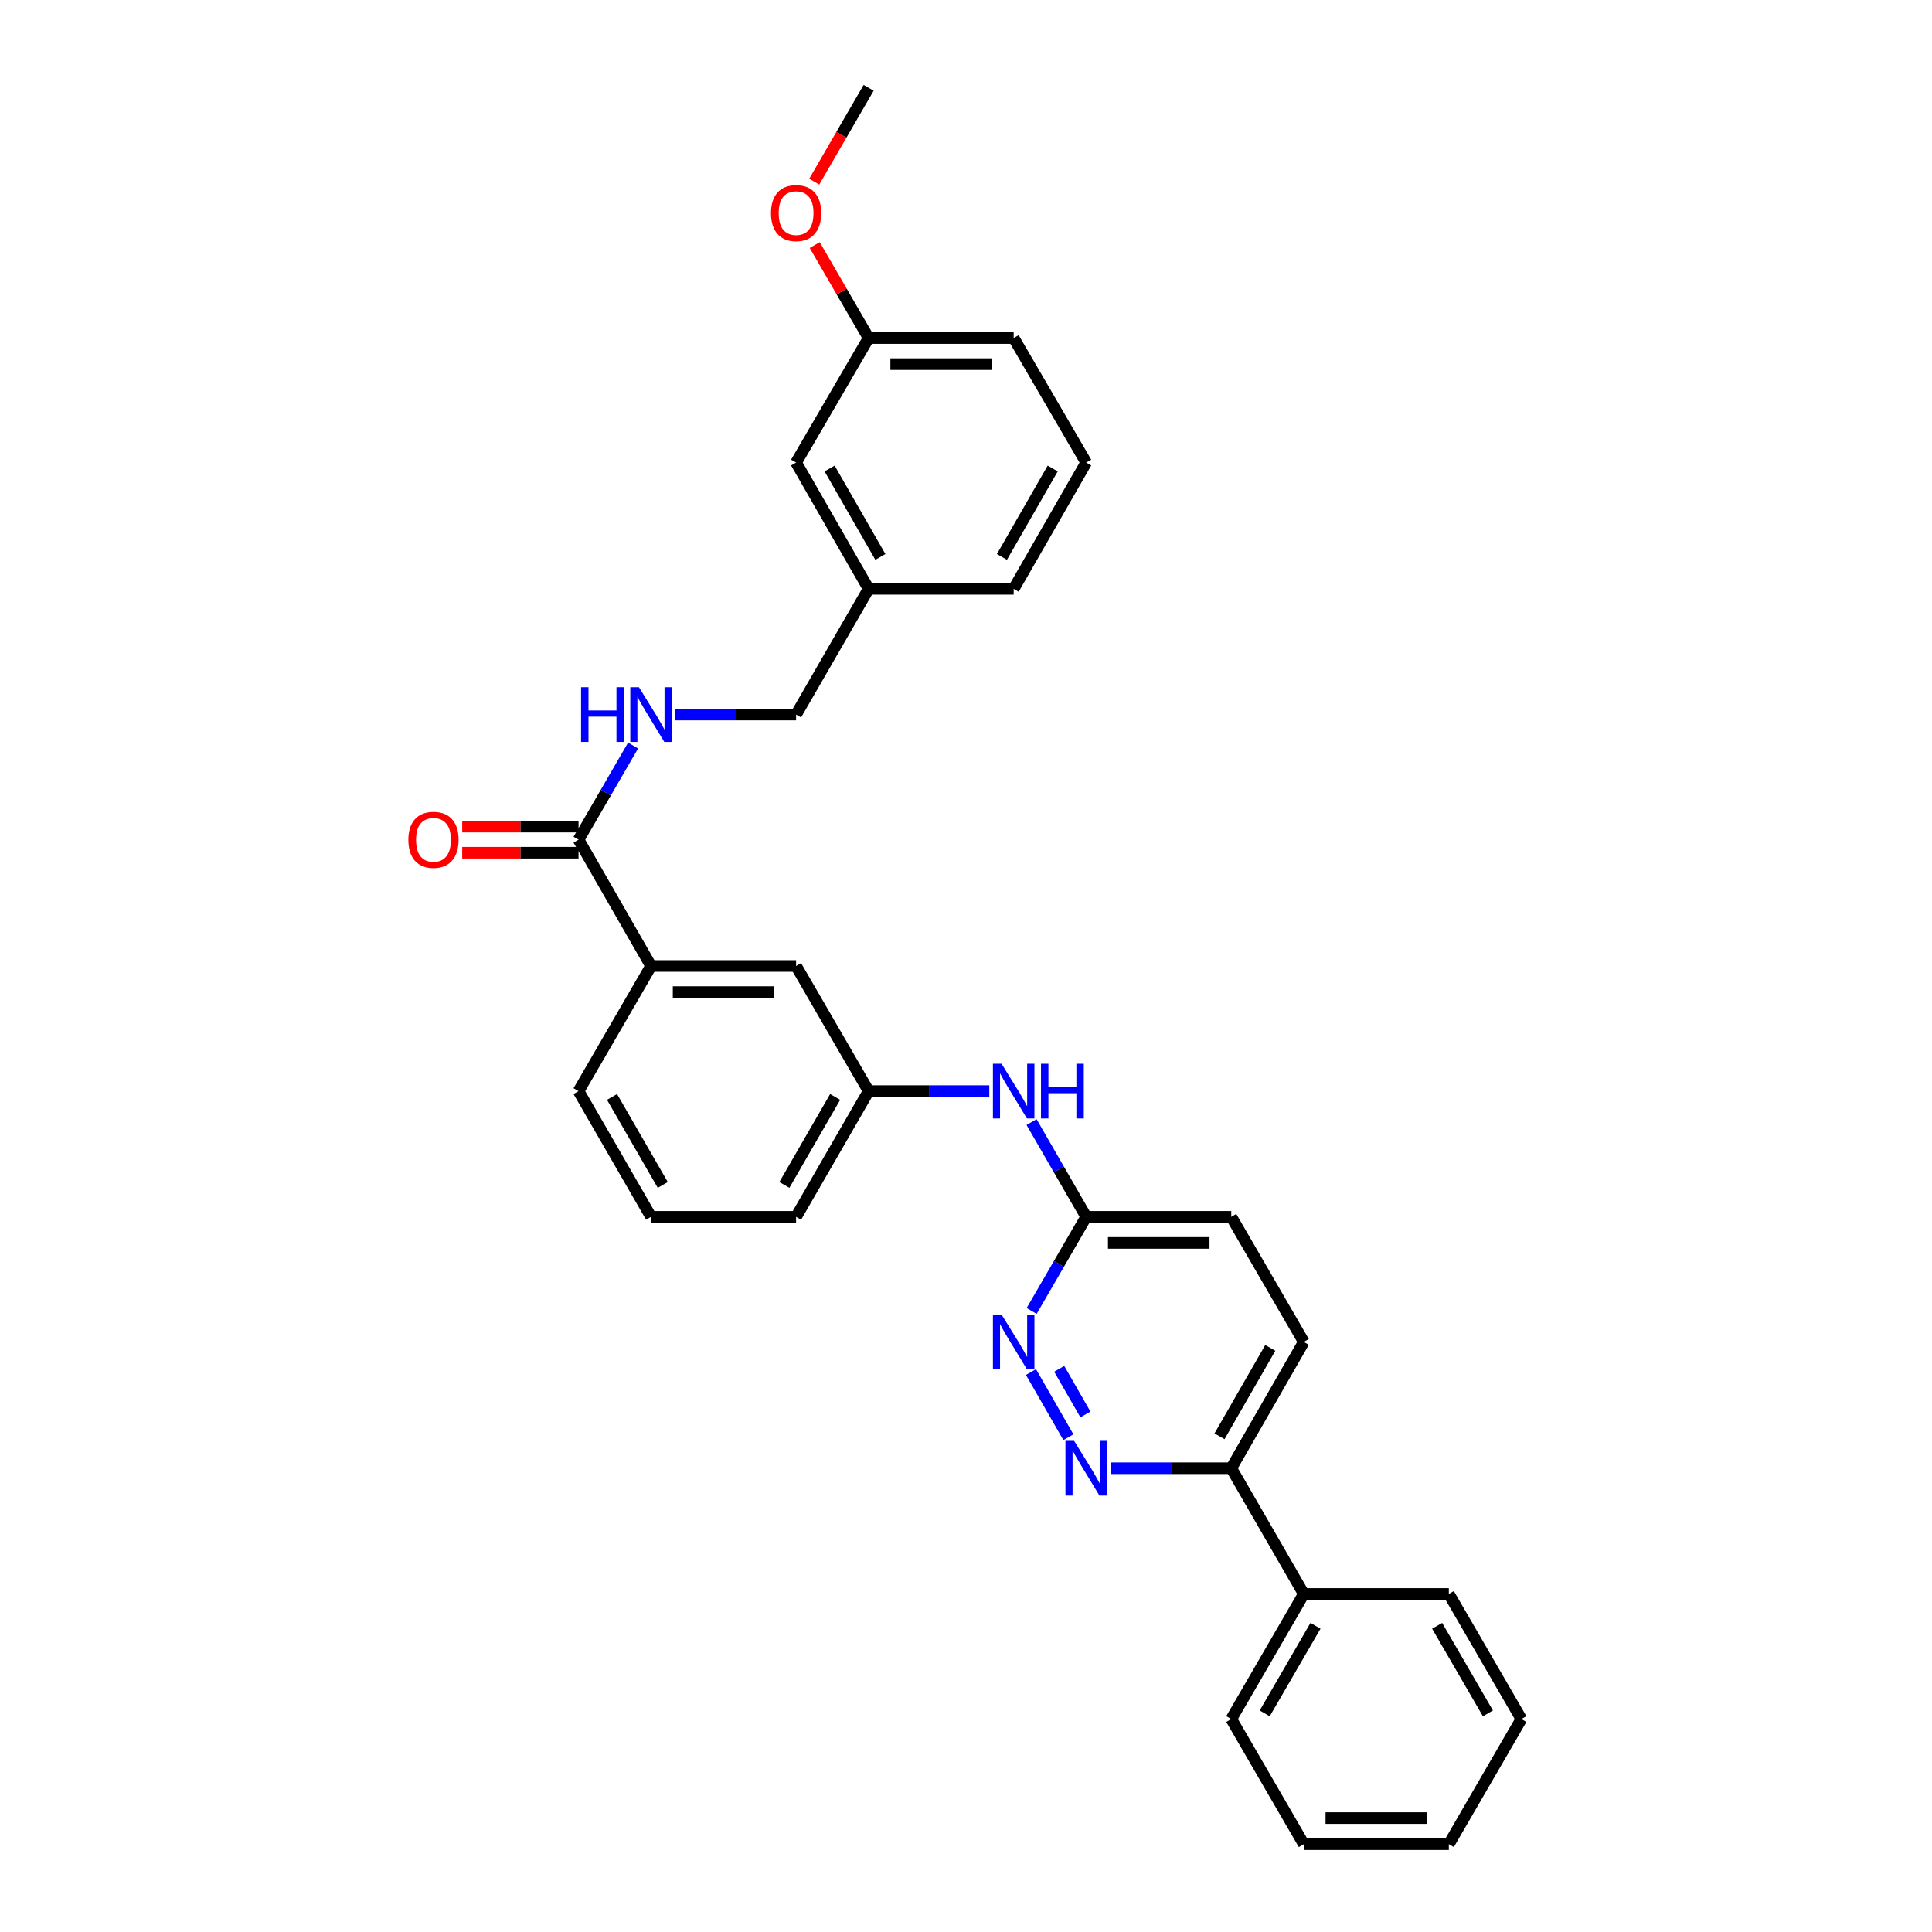 <?xml version='1.0' encoding='iso-8859-1'?>
<svg version='1.1' baseProfile='full'
              xmlns='http://www.w3.org/2000/svg'
                      xmlns:rdkit='http://www.rdkit.org/xml'
                      xmlns:xlink='http://www.w3.org/1999/xlink'
                  xml:space='preserve'
width='1000px' height='1000px' viewBox='0 0 1000 1000'>
<!-- END OF HEADER -->
<rect style='opacity:1.0;fill:#FFFFFF;stroke:none' width='1000' height='1000' x='0' y='0'> </rect>
<path class='bond-1' d='M 553.002,743.91 L 533.622,710.165' style='fill:none;fill-rule:evenodd;stroke:#0000FF;stroke-width:6px;stroke-linecap:butt;stroke-linejoin:miter;stroke-opacity:1' />
<path class='bond-1' d='M 561.806,732.123 L 548.24,708.501' style='fill:none;fill-rule:evenodd;stroke:#0000FF;stroke-width:6px;stroke-linecap:butt;stroke-linejoin:miter;stroke-opacity:1' />
<path class='bond-5' d='M 574.834,759.955 L 606.065,759.955' style='fill:none;fill-rule:evenodd;stroke:#0000FF;stroke-width:6px;stroke-linecap:butt;stroke-linejoin:miter;stroke-opacity:1' />
<path class='bond-5' d='M 606.065,759.955 L 637.297,759.955' style='fill:none;fill-rule:evenodd;stroke:#000000;stroke-width:6px;stroke-linecap:butt;stroke-linejoin:miter;stroke-opacity:1' />
<path class='bond-0' d='M 299.449,434.614 L 336.978,500' style='fill:none;fill-rule:evenodd;stroke:#000000;stroke-width:6px;stroke-linecap:butt;stroke-linejoin:miter;stroke-opacity:1' />
<path class='bond-2' d='M 299.449,434.614 L 313.568,410.251' style='fill:none;fill-rule:evenodd;stroke:#000000;stroke-width:6px;stroke-linecap:butt;stroke-linejoin:miter;stroke-opacity:1' />
<path class='bond-2' d='M 313.568,410.251 L 327.687,385.889' style='fill:none;fill-rule:evenodd;stroke:#0000FF;stroke-width:6px;stroke-linecap:butt;stroke-linejoin:miter;stroke-opacity:1' />
<path class='bond-9' d='M 299.449,427.861 L 269.344,427.861' style='fill:none;fill-rule:evenodd;stroke:#000000;stroke-width:6px;stroke-linecap:butt;stroke-linejoin:miter;stroke-opacity:1' />
<path class='bond-9' d='M 269.344,427.861 L 239.239,427.861' style='fill:none;fill-rule:evenodd;stroke:#FF0000;stroke-width:6px;stroke-linecap:butt;stroke-linejoin:miter;stroke-opacity:1' />
<path class='bond-9' d='M 299.449,441.366 L 269.344,441.366' style='fill:none;fill-rule:evenodd;stroke:#000000;stroke-width:6px;stroke-linecap:butt;stroke-linejoin:miter;stroke-opacity:1' />
<path class='bond-9' d='M 269.344,441.366 L 239.239,441.366' style='fill:none;fill-rule:evenodd;stroke:#FF0000;stroke-width:6px;stroke-linecap:butt;stroke-linejoin:miter;stroke-opacity:1' />
<path class='bond-4' d='M 533.968,678.552 L 548.092,654.19' style='fill:none;fill-rule:evenodd;stroke:#0000FF;stroke-width:6px;stroke-linecap:butt;stroke-linejoin:miter;stroke-opacity:1' />
<path class='bond-4' d='M 548.092,654.19 L 562.217,629.827' style='fill:none;fill-rule:evenodd;stroke:#000000;stroke-width:6px;stroke-linecap:butt;stroke-linejoin:miter;stroke-opacity:1' />
<path class='bond-12' d='M 349.595,369.858 L 380.826,369.858' style='fill:none;fill-rule:evenodd;stroke:#0000FF;stroke-width:6px;stroke-linecap:butt;stroke-linejoin:miter;stroke-opacity:1' />
<path class='bond-12' d='M 380.826,369.858 L 412.057,369.858' style='fill:none;fill-rule:evenodd;stroke:#000000;stroke-width:6px;stroke-linecap:butt;stroke-linejoin:miter;stroke-opacity:1' />
<path class='bond-3' d='M 336.978,500 L 412.057,500' style='fill:none;fill-rule:evenodd;stroke:#000000;stroke-width:6px;stroke-linecap:butt;stroke-linejoin:miter;stroke-opacity:1' />
<path class='bond-3' d='M 348.24,513.505 L 400.795,513.505' style='fill:none;fill-rule:evenodd;stroke:#000000;stroke-width:6px;stroke-linecap:butt;stroke-linejoin:miter;stroke-opacity:1' />
<path class='bond-32' d='M 336.978,500 L 299.449,564.756' style='fill:none;fill-rule:evenodd;stroke:#000000;stroke-width:6px;stroke-linecap:butt;stroke-linejoin:miter;stroke-opacity:1' />
<path class='bond-6' d='M 562.217,629.827 L 548.072,605.311' style='fill:none;fill-rule:evenodd;stroke:#000000;stroke-width:6px;stroke-linecap:butt;stroke-linejoin:miter;stroke-opacity:1' />
<path class='bond-6' d='M 548.072,605.311 L 533.927,580.794' style='fill:none;fill-rule:evenodd;stroke:#0000FF;stroke-width:6px;stroke-linecap:butt;stroke-linejoin:miter;stroke-opacity:1' />
<path class='bond-30' d='M 562.217,629.827 L 637.297,629.827' style='fill:none;fill-rule:evenodd;stroke:#000000;stroke-width:6px;stroke-linecap:butt;stroke-linejoin:miter;stroke-opacity:1' />
<path class='bond-30' d='M 573.479,643.332 L 626.035,643.332' style='fill:none;fill-rule:evenodd;stroke:#000000;stroke-width:6px;stroke-linecap:butt;stroke-linejoin:miter;stroke-opacity:1' />
<path class='bond-10' d='M 637.297,759.955 L 674.841,825.026' style='fill:none;fill-rule:evenodd;stroke:#000000;stroke-width:6px;stroke-linecap:butt;stroke-linejoin:miter;stroke-opacity:1' />
<path class='bond-11' d='M 637.297,759.955 L 674.841,694.583' style='fill:none;fill-rule:evenodd;stroke:#000000;stroke-width:6px;stroke-linecap:butt;stroke-linejoin:miter;stroke-opacity:1' />
<path class='bond-11' d='M 631.218,743.423 L 657.498,697.663' style='fill:none;fill-rule:evenodd;stroke:#000000;stroke-width:6px;stroke-linecap:butt;stroke-linejoin:miter;stroke-opacity:1' />
<path class='bond-8' d='M 512.057,564.756 L 480.829,564.756' style='fill:none;fill-rule:evenodd;stroke:#0000FF;stroke-width:6px;stroke-linecap:butt;stroke-linejoin:miter;stroke-opacity:1' />
<path class='bond-8' d='M 480.829,564.756 L 449.601,564.756' style='fill:none;fill-rule:evenodd;stroke:#000000;stroke-width:6px;stroke-linecap:butt;stroke-linejoin:miter;stroke-opacity:1' />
<path class='bond-7' d='M 412.057,500 L 449.601,564.756' style='fill:none;fill-rule:evenodd;stroke:#000000;stroke-width:6px;stroke-linecap:butt;stroke-linejoin:miter;stroke-opacity:1' />
<path class='bond-21' d='M 449.601,564.756 L 412.057,629.827' style='fill:none;fill-rule:evenodd;stroke:#000000;stroke-width:6px;stroke-linecap:butt;stroke-linejoin:miter;stroke-opacity:1' />
<path class='bond-21' d='M 432.272,567.768 L 405.991,613.318' style='fill:none;fill-rule:evenodd;stroke:#000000;stroke-width:6px;stroke-linecap:butt;stroke-linejoin:miter;stroke-opacity:1' />
<path class='bond-22' d='M 674.841,825.026 L 637.297,889.782' style='fill:none;fill-rule:evenodd;stroke:#000000;stroke-width:6px;stroke-linecap:butt;stroke-linejoin:miter;stroke-opacity:1' />
<path class='bond-22' d='M 680.892,841.513 L 654.612,886.842' style='fill:none;fill-rule:evenodd;stroke:#000000;stroke-width:6px;stroke-linecap:butt;stroke-linejoin:miter;stroke-opacity:1' />
<path class='bond-23' d='M 674.841,825.026 L 749.913,825.026' style='fill:none;fill-rule:evenodd;stroke:#000000;stroke-width:6px;stroke-linecap:butt;stroke-linejoin:miter;stroke-opacity:1' />
<path class='bond-13' d='M 674.841,694.583 L 637.297,629.827' style='fill:none;fill-rule:evenodd;stroke:#000000;stroke-width:6px;stroke-linecap:butt;stroke-linejoin:miter;stroke-opacity:1' />
<path class='bond-15' d='M 412.057,369.858 L 449.601,304.786' style='fill:none;fill-rule:evenodd;stroke:#000000;stroke-width:6px;stroke-linecap:butt;stroke-linejoin:miter;stroke-opacity:1' />
<path class='bond-14' d='M 412.057,239.423 L 449.601,304.786' style='fill:none;fill-rule:evenodd;stroke:#000000;stroke-width:6px;stroke-linecap:butt;stroke-linejoin:miter;stroke-opacity:1' />
<path class='bond-14' d='M 429.4,242.501 L 455.68,288.256' style='fill:none;fill-rule:evenodd;stroke:#000000;stroke-width:6px;stroke-linecap:butt;stroke-linejoin:miter;stroke-opacity:1' />
<path class='bond-16' d='M 412.057,239.423 L 449.601,174.974' style='fill:none;fill-rule:evenodd;stroke:#000000;stroke-width:6px;stroke-linecap:butt;stroke-linejoin:miter;stroke-opacity:1' />
<path class='bond-24' d='M 449.601,304.786 L 524.673,304.786' style='fill:none;fill-rule:evenodd;stroke:#000000;stroke-width:6px;stroke-linecap:butt;stroke-linejoin:miter;stroke-opacity:1' />
<path class='bond-17' d='M 449.601,174.974 L 435.65,150.912' style='fill:none;fill-rule:evenodd;stroke:#000000;stroke-width:6px;stroke-linecap:butt;stroke-linejoin:miter;stroke-opacity:1' />
<path class='bond-17' d='M 435.65,150.912 L 421.7,126.849' style='fill:none;fill-rule:evenodd;stroke:#FF0000;stroke-width:6px;stroke-linecap:butt;stroke-linejoin:miter;stroke-opacity:1' />
<path class='bond-33' d='M 449.601,174.974 L 524.673,174.974' style='fill:none;fill-rule:evenodd;stroke:#000000;stroke-width:6px;stroke-linecap:butt;stroke-linejoin:miter;stroke-opacity:1' />
<path class='bond-33' d='M 460.862,188.479 L 513.413,188.479' style='fill:none;fill-rule:evenodd;stroke:#000000;stroke-width:6px;stroke-linecap:butt;stroke-linejoin:miter;stroke-opacity:1' />
<path class='bond-26' d='M 421.444,94.027 L 435.522,69.741' style='fill:none;fill-rule:evenodd;stroke:#FF0000;stroke-width:6px;stroke-linecap:butt;stroke-linejoin:miter;stroke-opacity:1' />
<path class='bond-26' d='M 435.522,69.741 L 449.601,45.455' style='fill:none;fill-rule:evenodd;stroke:#000000;stroke-width:6px;stroke-linecap:butt;stroke-linejoin:miter;stroke-opacity:1' />
<path class='bond-18' d='M 299.449,564.756 L 336.978,629.827' style='fill:none;fill-rule:evenodd;stroke:#000000;stroke-width:6px;stroke-linecap:butt;stroke-linejoin:miter;stroke-opacity:1' />
<path class='bond-18' d='M 316.777,567.77 L 343.047,613.32' style='fill:none;fill-rule:evenodd;stroke:#000000;stroke-width:6px;stroke-linecap:butt;stroke-linejoin:miter;stroke-opacity:1' />
<path class='bond-19' d='M 336.978,629.827 L 412.057,629.827' style='fill:none;fill-rule:evenodd;stroke:#000000;stroke-width:6px;stroke-linecap:butt;stroke-linejoin:miter;stroke-opacity:1' />
<path class='bond-20' d='M 562.217,239.423 L 524.673,304.786' style='fill:none;fill-rule:evenodd;stroke:#000000;stroke-width:6px;stroke-linecap:butt;stroke-linejoin:miter;stroke-opacity:1' />
<path class='bond-20' d='M 544.875,242.501 L 518.594,288.256' style='fill:none;fill-rule:evenodd;stroke:#000000;stroke-width:6px;stroke-linecap:butt;stroke-linejoin:miter;stroke-opacity:1' />
<path class='bond-25' d='M 562.217,239.423 L 524.673,174.974' style='fill:none;fill-rule:evenodd;stroke:#000000;stroke-width:6px;stroke-linecap:butt;stroke-linejoin:miter;stroke-opacity:1' />
<path class='bond-27' d='M 637.297,889.782 L 674.841,954.545' style='fill:none;fill-rule:evenodd;stroke:#000000;stroke-width:6px;stroke-linecap:butt;stroke-linejoin:miter;stroke-opacity:1' />
<path class='bond-28' d='M 749.913,825.026 L 787.457,889.782' style='fill:none;fill-rule:evenodd;stroke:#000000;stroke-width:6px;stroke-linecap:butt;stroke-linejoin:miter;stroke-opacity:1' />
<path class='bond-28' d='M 743.861,841.513 L 770.142,886.842' style='fill:none;fill-rule:evenodd;stroke:#000000;stroke-width:6px;stroke-linecap:butt;stroke-linejoin:miter;stroke-opacity:1' />
<path class='bond-31' d='M 674.841,954.545 L 749.913,954.545' style='fill:none;fill-rule:evenodd;stroke:#000000;stroke-width:6px;stroke-linecap:butt;stroke-linejoin:miter;stroke-opacity:1' />
<path class='bond-31' d='M 686.101,941.041 L 738.652,941.041' style='fill:none;fill-rule:evenodd;stroke:#000000;stroke-width:6px;stroke-linecap:butt;stroke-linejoin:miter;stroke-opacity:1' />
<path class='bond-29' d='M 787.457,889.782 L 749.913,954.545' style='fill:none;fill-rule:evenodd;stroke:#000000;stroke-width:6px;stroke-linecap:butt;stroke-linejoin:miter;stroke-opacity:1' />
<path  class='atom-0' d='M 555.957 745.795
L 565.237 760.795
Q 566.157 762.275, 567.637 764.955
Q 569.117 767.635, 569.197 767.795
L 569.197 745.795
L 572.957 745.795
L 572.957 774.115
L 569.077 774.115
L 559.117 757.715
Q 557.957 755.795, 556.717 753.595
Q 555.517 751.395, 555.157 750.715
L 555.157 774.115
L 551.477 774.115
L 551.477 745.795
L 555.957 745.795
' fill='#0000FF'/>
<path  class='atom-2' d='M 518.413 680.423
L 527.693 695.423
Q 528.613 696.903, 530.093 699.583
Q 531.573 702.263, 531.653 702.423
L 531.653 680.423
L 535.413 680.423
L 535.413 708.743
L 531.533 708.743
L 521.573 692.343
Q 520.413 690.423, 519.173 688.223
Q 517.973 686.023, 517.613 685.343
L 517.613 708.743
L 513.933 708.743
L 513.933 680.423
L 518.413 680.423
' fill='#0000FF'/>
<path  class='atom-3' d='M 300.758 355.698
L 304.598 355.698
L 304.598 367.738
L 319.078 367.738
L 319.078 355.698
L 322.918 355.698
L 322.918 384.018
L 319.078 384.018
L 319.078 370.938
L 304.598 370.938
L 304.598 384.018
L 300.758 384.018
L 300.758 355.698
' fill='#0000FF'/>
<path  class='atom-3' d='M 330.718 355.698
L 339.998 370.698
Q 340.918 372.178, 342.398 374.858
Q 343.878 377.538, 343.958 377.698
L 343.958 355.698
L 347.718 355.698
L 347.718 384.018
L 343.838 384.018
L 333.878 367.618
Q 332.718 365.698, 331.478 363.498
Q 330.278 361.298, 329.918 360.618
L 329.918 384.018
L 326.238 384.018
L 326.238 355.698
L 330.718 355.698
' fill='#0000FF'/>
<path  class='atom-7' d='M 518.413 550.596
L 527.693 565.596
Q 528.613 567.076, 530.093 569.756
Q 531.573 572.436, 531.653 572.596
L 531.653 550.596
L 535.413 550.596
L 535.413 578.916
L 531.533 578.916
L 521.573 562.516
Q 520.413 560.596, 519.173 558.396
Q 517.973 556.196, 517.613 555.516
L 517.613 578.916
L 513.933 578.916
L 513.933 550.596
L 518.413 550.596
' fill='#0000FF'/>
<path  class='atom-7' d='M 538.813 550.596
L 542.653 550.596
L 542.653 562.636
L 557.133 562.636
L 557.133 550.596
L 560.973 550.596
L 560.973 578.916
L 557.133 578.916
L 557.133 565.836
L 542.653 565.836
L 542.653 578.916
L 538.813 578.916
L 538.813 550.596
' fill='#0000FF'/>
<path  class='atom-10' d='M 211.362 434.694
Q 211.362 427.894, 214.722 424.094
Q 218.082 420.294, 224.362 420.294
Q 230.642 420.294, 234.002 424.094
Q 237.362 427.894, 237.362 434.694
Q 237.362 441.574, 233.962 445.494
Q 230.562 449.374, 224.362 449.374
Q 218.122 449.374, 214.722 445.494
Q 211.362 441.614, 211.362 434.694
M 224.362 446.174
Q 228.682 446.174, 231.002 443.294
Q 233.362 440.374, 233.362 434.694
Q 233.362 429.134, 231.002 426.334
Q 228.682 423.494, 224.362 423.494
Q 220.042 423.494, 217.682 426.294
Q 215.362 429.094, 215.362 434.694
Q 215.362 440.414, 217.682 443.294
Q 220.042 446.174, 224.362 446.174
' fill='#FF0000'/>
<path  class='atom-18' d='M 399.057 110.298
Q 399.057 103.498, 402.417 99.698
Q 405.777 95.898, 412.057 95.898
Q 418.337 95.898, 421.697 99.698
Q 425.057 103.498, 425.057 110.298
Q 425.057 117.178, 421.657 121.098
Q 418.257 124.978, 412.057 124.978
Q 405.817 124.978, 402.417 121.098
Q 399.057 117.218, 399.057 110.298
M 412.057 121.778
Q 416.377 121.778, 418.697 118.898
Q 421.057 115.978, 421.057 110.298
Q 421.057 104.738, 418.697 101.938
Q 416.377 99.098, 412.057 99.098
Q 407.737 99.098, 405.377 101.898
Q 403.057 104.698, 403.057 110.298
Q 403.057 116.018, 405.377 118.898
Q 407.737 121.778, 412.057 121.778
' fill='#FF0000'/>
</svg>

